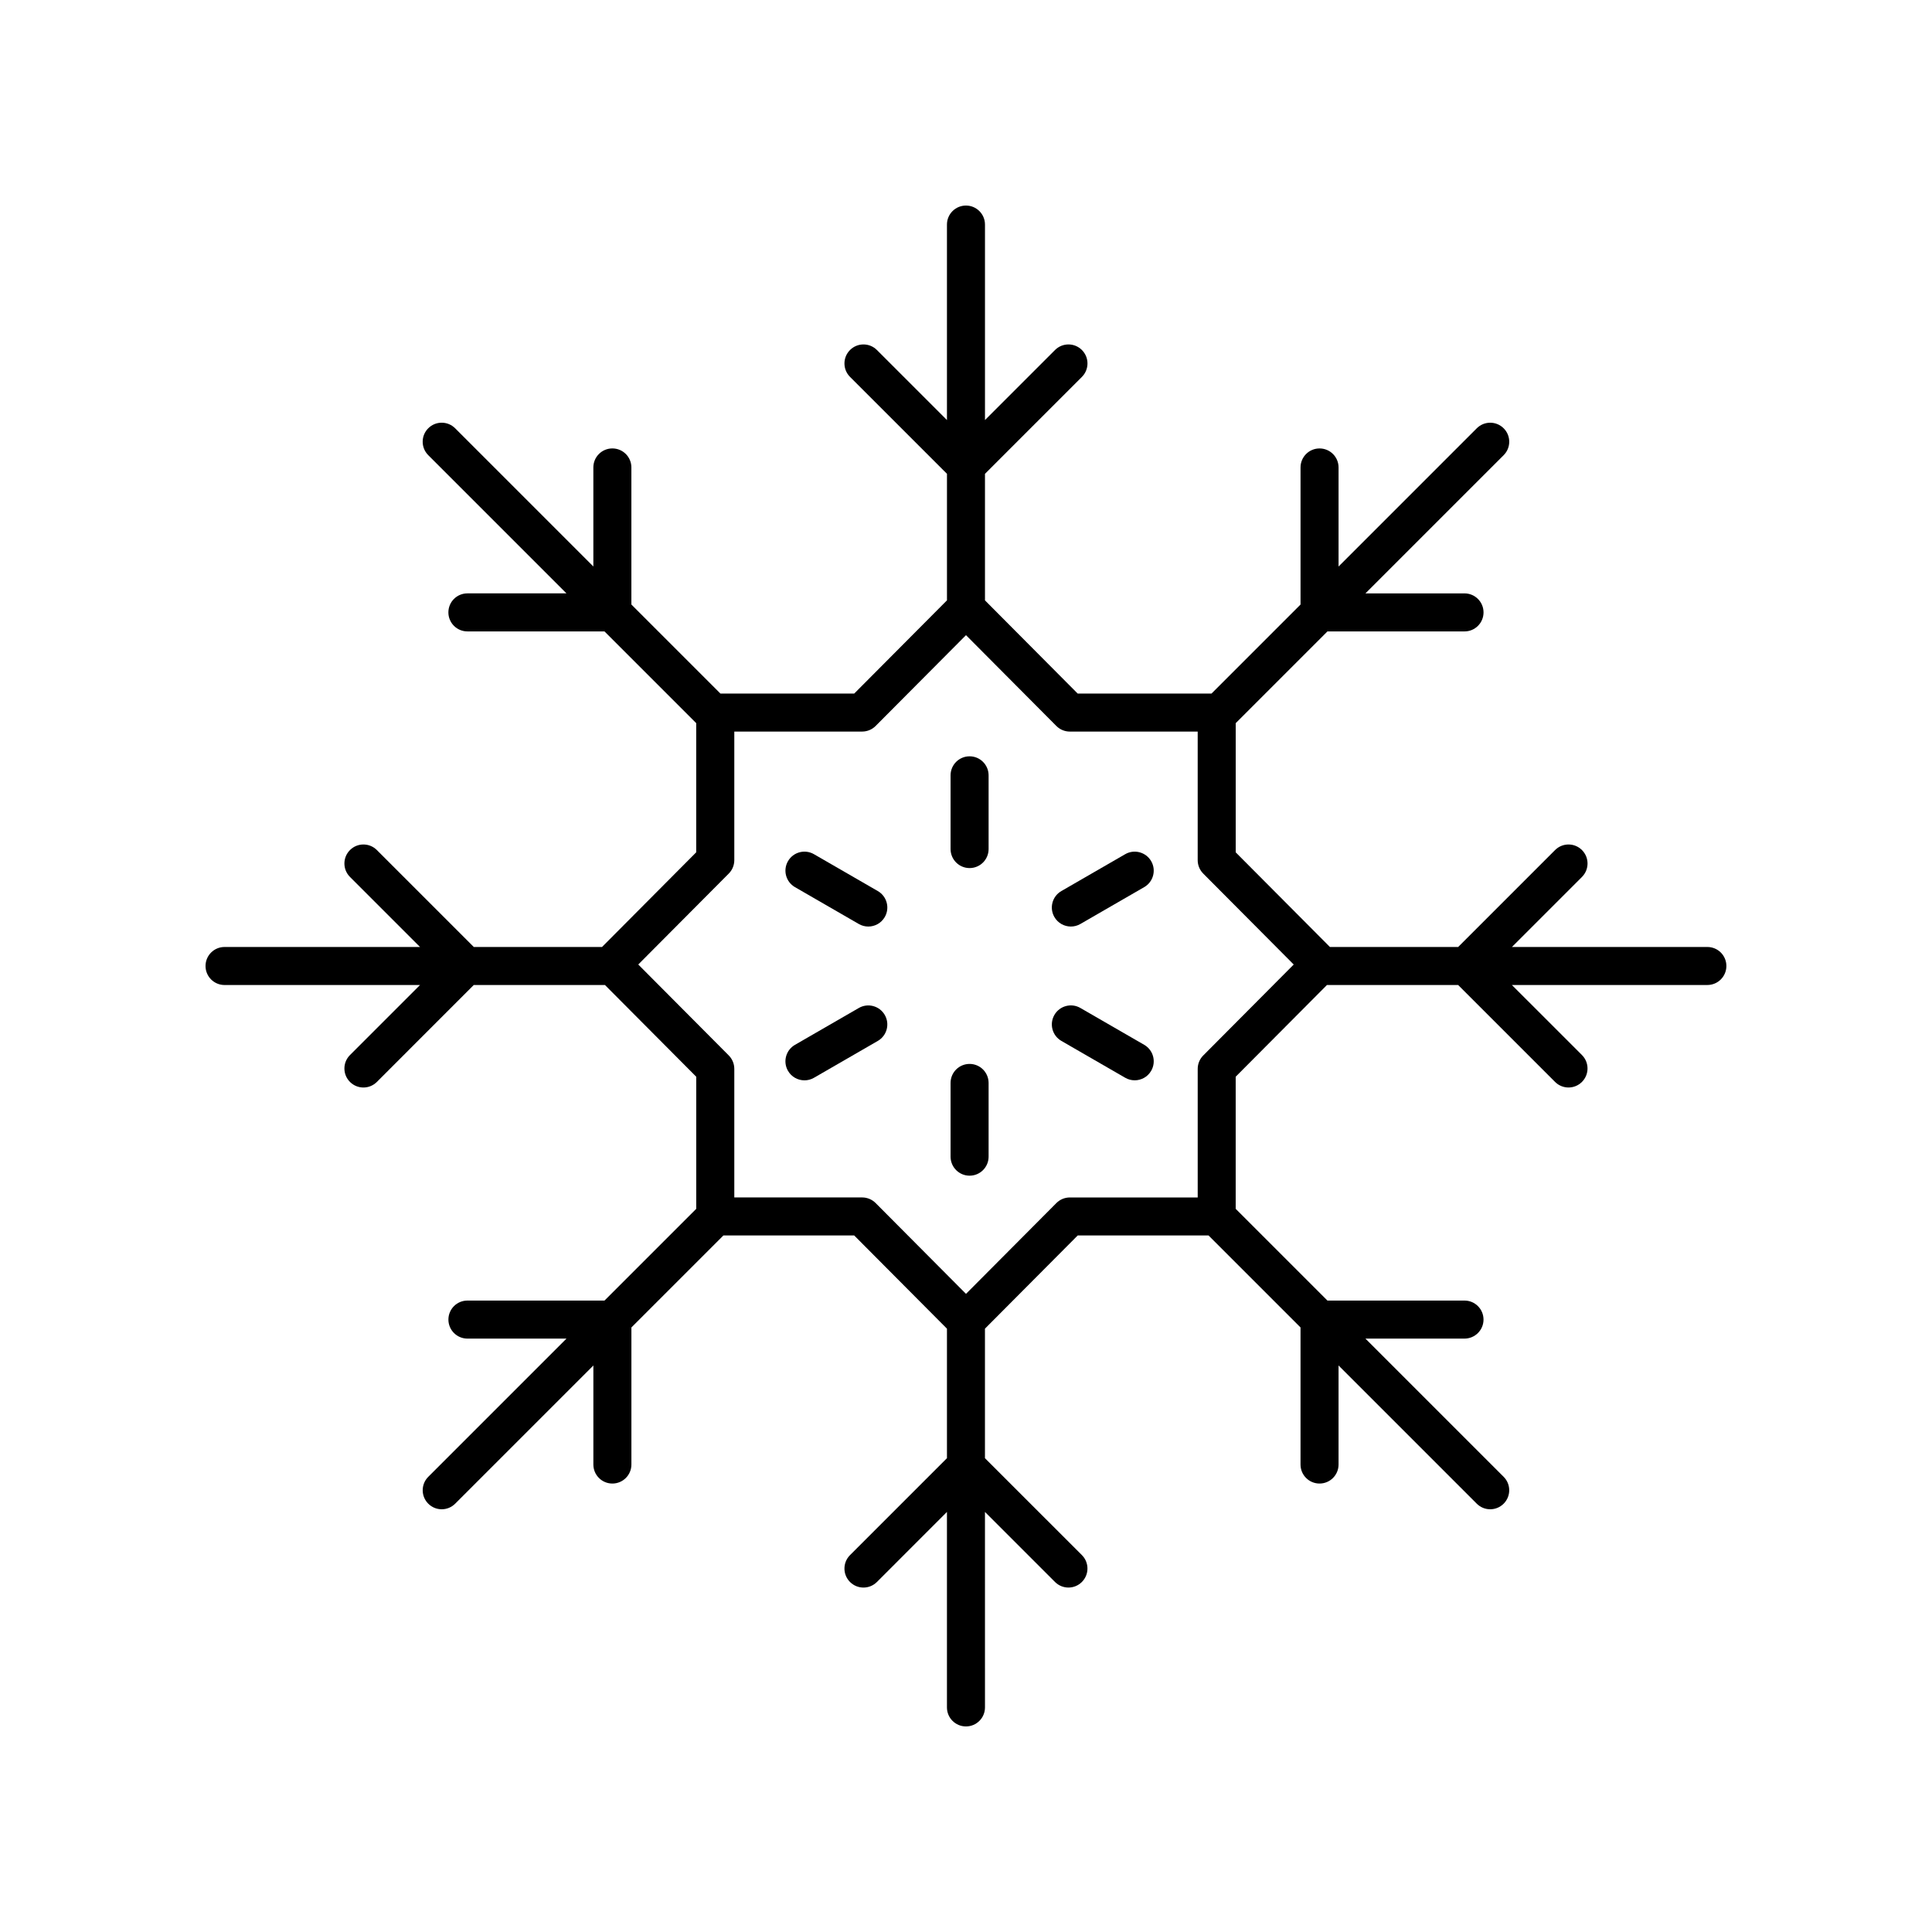<?xml version="1.0" encoding="UTF-8"?>
<!-- Uploaded to: SVG Repo, www.svgrepo.com, Generator: SVG Repo Mixer Tools -->
<svg fill="#000000" width="800px" height="800px" version="1.1" viewBox="144 144 512 512" xmlns="http://www.w3.org/2000/svg">
 <g>
  <path d="m400.95 344.43c-2.785 0-5.039 2.254-5.039 5.039v19.539c0 2.781 2.254 5.039 5.039 5.039 2.785 0 5.039-2.254 5.039-5.039v-19.539c-0.004-2.781-2.254-5.039-5.039-5.039z"/>
  <path d="m376.63 380.14-16.922-9.77c-2.41-1.391-5.492-0.566-6.883 1.844s-0.566 5.492 1.844 6.883l16.922 9.77c0.793 0.457 1.656 0.676 2.516 0.676 1.742 0 3.434-0.902 4.367-2.519 1.395-2.41 0.566-5.488-1.844-6.883z"/>
  <path d="m371.59 411.13-16.922 9.77c-2.41 1.391-3.238 4.473-1.844 6.883 0.934 1.617 2.629 2.519 4.367 2.519 0.855 0 1.723-0.215 2.516-0.676l16.922-9.77c2.41-1.391 3.238-4.473 1.844-6.883-1.395-2.414-4.481-3.238-6.883-1.844z"/>
  <path d="m400.95 425.95c-2.785 0-5.039 2.254-5.039 5.039v19.539c0 2.781 2.254 5.039 5.039 5.039 2.785 0 5.039-2.254 5.039-5.039v-19.539c-0.004-2.785-2.254-5.039-5.039-5.039z"/>
  <path d="m447.23 420.89-16.922-9.77c-2.406-1.395-5.492-0.566-6.883 1.844s-0.566 5.492 1.844 6.883l16.922 9.77c0.793 0.457 1.656 0.676 2.516 0.676 1.742 0 3.434-0.902 4.367-2.519 1.395-2.41 0.566-5.488-1.844-6.883z"/>
  <path d="m442.19 370.37-16.922 9.77c-2.41 1.391-3.238 4.473-1.844 6.883 0.934 1.617 2.629 2.519 4.367 2.519 0.855 0 1.723-0.215 2.516-0.676l16.922-9.77c2.41-1.391 3.238-4.473 1.844-6.883-1.398-2.406-4.481-3.231-6.883-1.844z"/>
  <path d="m596.48 394.96h-51.805l18.562-18.562c1.969-1.969 1.969-5.156 0-7.125s-5.156-1.969-7.125 0l-25.684 25.688h-33.984l-24.969-25.086v-34.234l24.309-24.309h36.328c2.785 0 5.039-2.254 5.039-5.039 0-2.781-2.254-5.039-5.039-5.039h-26.254l36.629-36.629c1.969-1.969 1.969-5.156 0-7.125s-5.156-1.969-7.125 0l-36.629 36.629v-26.25c0-2.781-2.254-5.039-5.039-5.039-2.785 0-5.039 2.254-5.039 5.039v36.328l-23.598 23.598h-35.453l-24.574-24.703v-33.535l25.688-25.688c1.969-1.969 1.969-5.156 0-7.125s-5.156-1.969-7.125 0l-18.562 18.562v-51.805c0-2.781-2.254-5.039-5.039-5.039s-5.039 2.254-5.039 5.039v51.805l-18.562-18.562c-1.969-1.969-5.156-1.969-7.125 0s-1.969 5.156 0 7.125l25.691 25.684v33.535l-24.582 24.703h-35.453l-23.598-23.598v-36.328c0-2.781-2.254-5.039-5.039-5.039-2.785 0-5.039 2.254-5.039 5.039v26.25l-36.629-36.629c-1.969-1.969-5.156-1.969-7.125 0s-1.969 5.156 0 7.125l36.629 36.629h-26.254c-2.785 0-5.039 2.254-5.039 5.039 0 2.781 2.254 5.039 5.039 5.039h36.328l24.309 24.309v34.234l-24.961 25.09h-33.98l-25.688-25.688c-1.969-1.969-5.156-1.969-7.125 0s-1.969 5.156 0 7.125l18.562 18.562h-51.805c-2.785 0-5.039 2.254-5.039 5.039 0 2.781 2.254 5.039 5.039 5.039h51.805l-18.562 18.562c-1.969 1.969-1.969 5.156 0 7.125 0.984 0.984 2.273 1.477 3.562 1.477 1.289 0 2.578-0.492 3.562-1.477l25.684-25.691h34.762l24.191 24.309v35.012l-24.309 24.309h-36.328c-2.785 0-5.039 2.254-5.039 5.039 0 2.781 2.254 5.039 5.039 5.039h26.254l-36.629 36.629c-1.969 1.969-1.969 5.156 0 7.125 0.984 0.984 2.273 1.477 3.562 1.477 1.289 0 2.578-0.492 3.562-1.477l36.629-36.629v26.25c0 2.781 2.254 5.039 5.039 5.039s5.039-2.254 5.039-5.039v-36.328l24.375-24.375h34.672l24.578 24.699v34.32l-25.688 25.688c-1.969 1.969-1.969 5.156 0 7.125s5.156 1.969 7.125 0l18.562-18.566v51.805c0 2.781 2.254 5.039 5.039 5.039s5.039-2.254 5.039-5.039l-0.004-51.805 18.562 18.562c0.984 0.984 2.273 1.477 3.562 1.477 1.289 0 2.578-0.492 3.562-1.477 1.969-1.969 1.969-5.156 0-7.125l-25.688-25.684v-34.32l24.582-24.699h34.672l24.375 24.375v36.328c0 2.781 2.254 5.039 5.039 5.039s5.039-2.254 5.039-5.039v-26.25l36.629 36.629c0.984 0.984 2.273 1.477 3.562 1.477 1.289 0 2.578-0.492 3.562-1.477 1.969-1.969 1.969-5.156 0-7.125l-36.629-36.629h26.254c2.785 0 5.039-2.254 5.039-5.039 0-2.781-2.254-5.039-5.039-5.039h-36.328l-24.309-24.309v-35.012l24.188-24.309h34.762l25.688 25.688c0.984 0.984 2.273 1.477 3.562 1.477 1.289 0 2.578-0.492 3.562-1.477 1.969-1.969 1.969-5.156 0-7.125l-18.566-18.562h51.805c2.785 0 5.039-2.254 5.039-5.039 0-2.781-2.254-5.035-5.039-5.035zm-133.61 28.75c-0.941 0.945-1.465 2.223-1.465 3.555v34.074h-33.883c-1.34 0-2.629 0.535-3.57 1.484l-23.953 24.066-23.949-24.07c-0.945-0.949-2.234-1.484-3.57-1.484h-33.883v-34.074c0-1.332-0.527-2.609-1.465-3.555l-23.984-24.102 23.984-24.102c0.941-0.945 1.465-2.223 1.465-3.555v-34.074h33.883c1.34 0 2.629-0.535 3.57-1.484l23.949-24.066 23.949 24.07c0.945 0.949 2.234 1.484 3.57 1.484h33.883v34.074c0 1.332 0.527 2.609 1.465 3.555l23.984 24.102z"/>
 </g>
</svg>